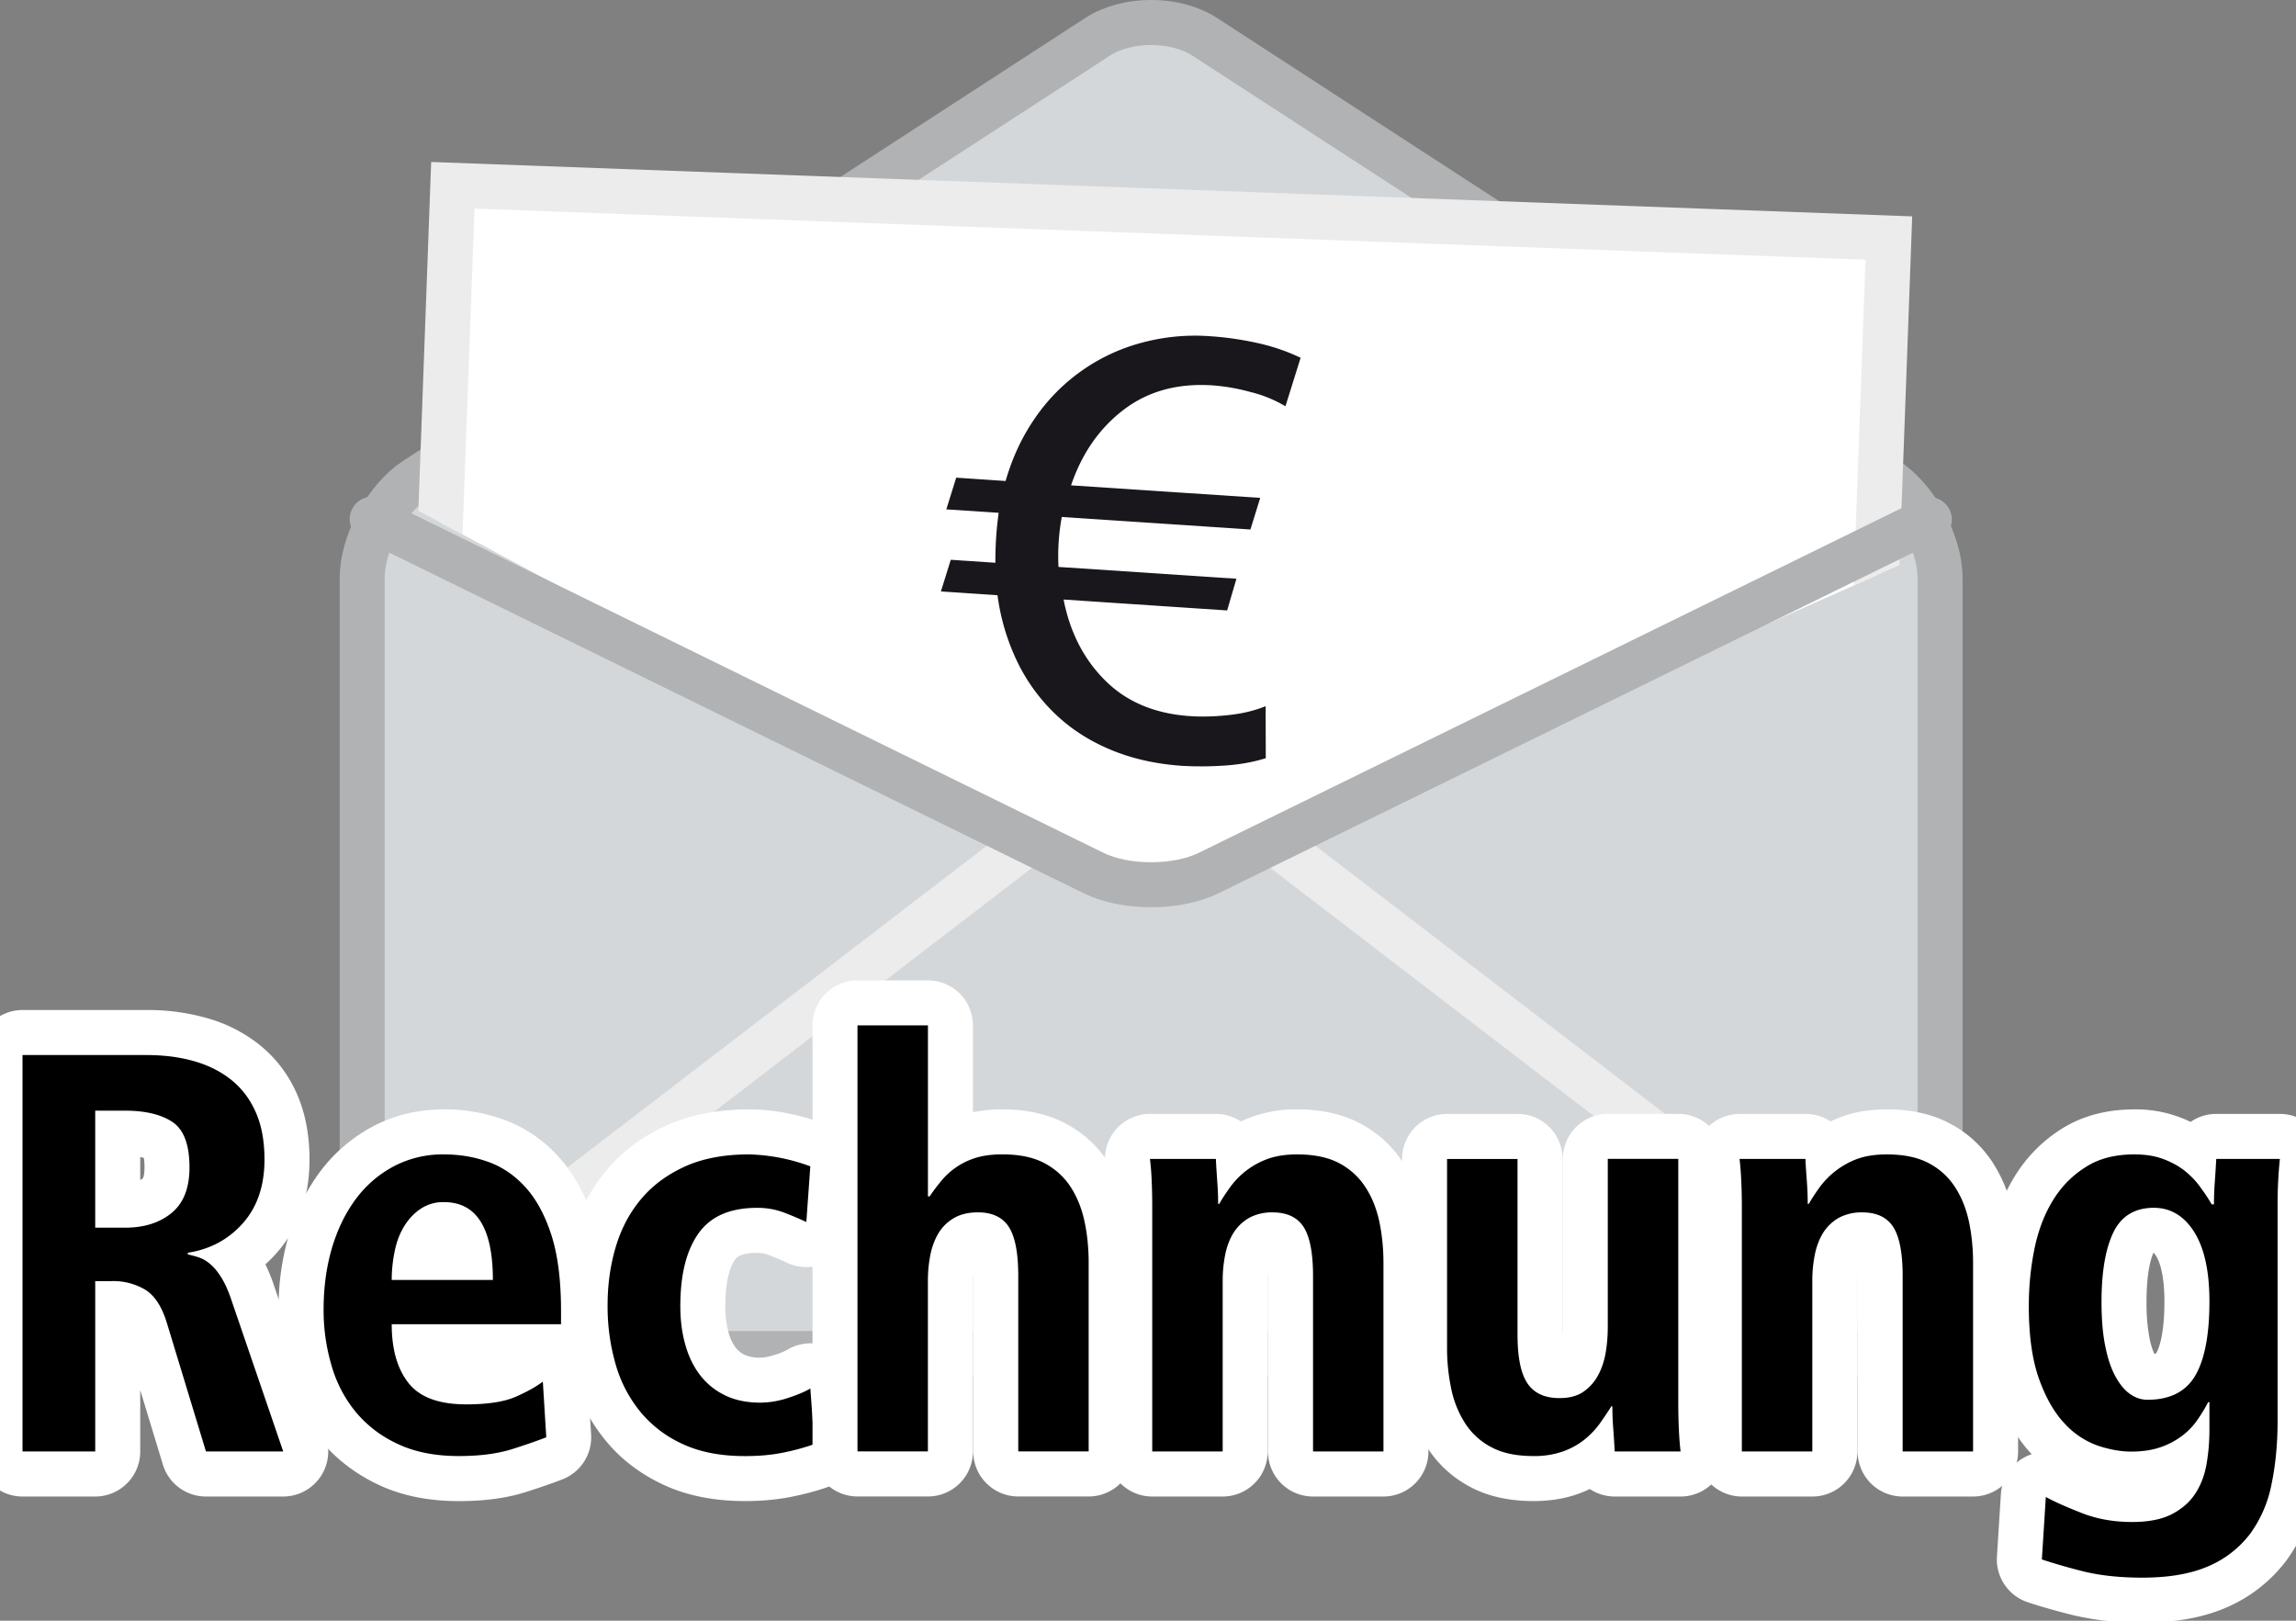 <svg xmlns="http://www.w3.org/2000/svg" xmlns:xlink="http://www.w3.org/1999/xlink" width="51" height="36" viewBox="0.5 0 51 36" overflow="visible"><rect x="0.5" y="0" width="51" height="36" fill="#808080" stroke="none"/><path fill="#D4D7D9" d="M27.259.817c-.654-.424-1.724-.424-2.378 0L9.734 10.651c-.654.424-1.189 1.409-1.189 2.188v15.809c0 .779.638 1.417 1.417 1.417h32.215c.78 0 1.417-.638 1.417-1.417V12.84c0-.779-.535-1.765-1.189-2.188L27.259.817z"/><path fill="none" stroke="#B1B2B3" stroke-linecap="round" stroke-linejoin="round" stroke-miterlimit="10" d="M27.259.817c-.654-.424-1.724-.424-2.378 0L9.734 10.651c-.654.424-1.189 1.409-1.189 2.188v15.809c0 .779.638 1.417 1.417 1.417h32.215c.78 0 1.417-.638 1.417-1.417V12.84c0-.779-.535-1.765-1.189-2.188L27.259.817z"/><path fill="none" stroke="#ECECED" stroke-linecap="round" stroke-linejoin="round" stroke-miterlimit="10" d="M9.386 29.413L26.07 16.618l16.679 12.791"/><defs><path id="a" d="M8.545 11.423l17.524 8.596 17.526-8.596V3.932L9.669 2.814l-1.124 4.98z"/></defs><clipPath id="b"><use xlink:href="#a" overflow="visible"/></clipPath><path transform="rotate(2.103 26.079 16.625)" clip-path="url(#b)" fill="#FFF" stroke="#ECECED" stroke-miterlimit="10" d="M10.11 4.694h31.92v23.85H10.11z"/><path fill="none" stroke="#B1B2B3" stroke-linecap="round" stroke-linejoin="round" stroke-miterlimit="10" d="M43.356 11.541l-16.014 7.854c-.7.343-1.845.343-2.545 0l-16.03-7.863"/><path fill="#19171B" d="M29.053 9.024a2.836 2.836 0 00-.782-.318 4.37 4.37 0 00-.833-.146c-.775-.052-1.434.128-1.974.538-.541.411-.932.973-1.173 1.683l4.202.278-.218.702-4.19-.278a4.746 4.746 0 00-.073 1.11l3.952.262-.206.704-3.633-.242c.144.737.457 1.338.934 1.808.478.472 1.105.73 1.88.782.264.017.549.01.852-.024.304-.032.577-.098.822-.197l.003 1.155c-.28.088-.586.143-.92.164a7.555 7.555 0 01-.937.006c-.563-.038-1.08-.151-1.55-.342s-.88-.447-1.229-.772a4.029 4.029 0 01-.867-1.165 4.862 4.862 0 01-.456-1.511l-1.257-.084.219-.703.991.066a7.747 7.747 0 01.073-1.109l-1.163-.077.22-.704 1.097.074c.15-.521.369-.988.657-1.403a4.172 4.172 0 012.347-1.663 4.545 4.545 0 011.549-.149c.335.022.677.071 1.027.147.348.076.671.186.973.331l-.337 1.077z"/><path d="M5.075 32.74a.501.501 0 01-.479-.354l-.871-2.863c-.07-.227-.164-.387-.263-.45a.777.777 0 00-.348-.109v3.277a.5.5 0 01-.5.5H1a.5.5 0 01-.5-.5v-8.806a.5.5 0 01.5-.5h2.75c.438 0 .844.053 1.206.157.385.11.726.284 1.01.517.291.237.52.542.678.907.153.351.23.768.23 1.239 0 .705-.204 1.292-.605 1.745a2.48 2.48 0 01-.534.457c.038.052.076.107.113.167.103.169.19.365.269.603l1.147 3.352a.5.5 0 01-.473.662H5.075zm-1.804-5.97c.312 0 .548-.069.722-.213.055-.045.216-.178.216-.625 0-.307-.059-.529-.156-.595-.164-.108-.435-.167-.782-.167h-.156v1.6h.156z"/><path fill="#FFF" d="M3.75 23.435c.387 0 .742.044 1.067.138.324.093.601.234.833.424.231.188.41.428.536.719.126.289.189.638.189 1.04 0 .581-.16 1.053-.479 1.413-.32.361-.728.581-1.224.657v.038c.084.017.168.04.252.068a.8.8 0 01.252.152c.084.07.166.172.246.302.08.132.154.297.221.499l1.148 3.355H5.075l-.871-2.863c-.109-.354-.267-.596-.473-.727a1.392 1.392 0 00-.751-.194h-.365v3.784H1v-8.806h2.75M2.615 27.27h.656c.429 0 .775-.108 1.041-.328.266-.218.397-.556.397-1.01 0-.505-.126-.841-.378-1.01-.252-.168-.605-.252-1.06-.252h-.656v2.6m1.135-4.835H1a1 1 0 00-1 1v8.806a1 1 0 001 1h1.615a1 1 0 001-1v-1.364l.503 1.655a1 1 0 00.957.709h1.716a1 1 0 00.946-1.323l-1.148-3.355a3.82 3.82 0 00-.194-.479c.087-.078.17-.162.25-.252.484-.547.73-1.245.73-2.076 0-.541-.092-1.025-.272-1.439a2.86 2.86 0 00-.822-1.096 3.295 3.295 0 00-1.188-.608 4.78 4.78 0 00-1.343-.178zm-.135 3.775v-.511a.892.892 0 01.08.021c.007.044.015.113.015.212 0 .182-.036.241-.037.242a.3.3 0 01-.058.036z"/><path d="M10.69 32.842c-.595 0-1.121-.105-1.562-.313a3.12 3.12 0 01-1.106-.841 3.347 3.347 0 01-.636-1.212 4.823 4.823 0 01-.197-1.389c0-.532.068-1.036.203-1.497.137-.47.341-.89.607-1.249a3.04 3.04 0 011.012-.876 2.842 2.842 0 011.352-.323c.412 0 .805.067 1.169.201.389.143.734.382 1.027.711.283.317.509.736.671 1.247.154.493.231 1.102.231 1.812v.302a.5.5 0 01-.5.5H9.749c.043.201.116.367.217.496.148.188.447.283.889.283.507 0 .77-.069.9-.127.271-.119.421-.216.5-.275a.506.506 0 01.511-.058.5.5 0 01.291.425l.076 1.236a.5.5 0 01-.313.494c-.176.071-.436.162-.779.271-.375.12-.83.182-1.351.182zm.227-4.911c-.1-.729-.421-.729-.556-.729-.134 0-.2.035-.237.062a.752.752 0 00-.225.24c-.067.11-.115.239-.146.394l-.006.033h1.17z"/><path fill="#FFF" d="M10.362 25.642c.353 0 .686.057.997.171.311.113.586.304.826.573.24.269.429.626.569 1.066.138.441.208.995.208 1.66v.302H9.201c0 .556.124.99.373 1.306.248.315.675.474 1.281.474.479 0 .847-.057 1.103-.17.257-.113.457-.226.6-.335l.076 1.236c-.168.067-.417.154-.745.259-.328.105-.727.158-1.198.158-.522 0-.972-.088-1.35-.266a2.646 2.646 0 01-.934-.707 2.86 2.86 0 01-.542-1.035 4.33 4.33 0 01-.177-1.247c0-.488.061-.94.183-1.357.122-.416.298-.779.529-1.092.231-.312.514-.554.846-.731a2.323 2.323 0 011.116-.265m-1.161 2.789h2.247c0-1.153-.362-1.729-1.085-1.729a.892.892 0 00-.523.151c-.148.1-.269.231-.366.391-.097.16-.167.345-.208.556a3.066 3.066 0 00-.065.631m1.161-3.789c-.576 0-1.11.129-1.586.382a3.54 3.54 0 00-1.179 1.018 4.482 4.482 0 00-.687 1.408 5.847 5.847 0 00-.223 1.638c0 .534.074 1.051.219 1.534.153.521.399.989.731 1.388.336.406.768.734 1.279.974.507.238 1.104.359 1.773.359.581 0 1.073-.067 1.505-.206.355-.113.626-.209.81-.282a1 1 0 00.626-.99l-.076-1.236a.996.996 0 00-.087-.351 1 1 0 00.493-.862v-.302c0-.761-.085-1.419-.253-1.958-.186-.583-.446-1.063-.777-1.435a3.02 3.02 0 00-1.229-.847 3.854 3.854 0 00-1.339-.232z"/><path d="M17.049 32.842c-.611 0-1.147-.105-1.593-.312a3.11 3.11 0 01-1.124-.857 3.457 3.457 0 01-.641-1.234A5.152 5.152 0 0113.494 29c0-.509.068-.996.204-1.448.142-.473.365-.893.665-1.247a3.233 3.233 0 011.154-.853c.459-.205 1.003-.309 1.619-.309a4.713 4.713 0 011.551.302c.2.082.325.283.31.499l-.088 1.236a.503.503 0 01-.499.464.507.507 0 01-.212-.047 7.537 7.537 0 00-.462-.195 1.15 1.15 0 00-.424-.072c-.638 0-.828.269-.89.356-.208.291-.312.737-.312 1.326 0 .262.03.5.088.708.056.206.135.373.243.516.101.132.225.232.378.308.153.075.344.113.569.113.14 0 .295-.027.462-.082.229-.074.342-.133.388-.161a.501.501 0 01.758.392l.089 1.236a.5.5 0 01-.328.506c-.205.074-.45.143-.738.203-.29.06-.618.091-.97.091z"/><path fill="#FFF" d="M17.137 25.642a4.19 4.19 0 011.362.265l-.088 1.236a8.349 8.349 0 00-.492-.208 1.676 1.676 0 00-.605-.106c-.597 0-1.031.189-1.298.567-.27.379-.404.917-.404 1.615 0 .303.034.585.107.844.071.263.18.489.327.683s.333.345.556.454.486.164.789.164a2 2 0 00.617-.106c.219-.071.382-.143.492-.209l.089 1.236a5.078 5.078 0 01-.669.184c-.261.055-.55.082-.87.082-.539 0-1-.088-1.382-.266a2.608 2.608 0 01-.946-.72 2.935 2.935 0 01-.549-1.059 4.652 4.652 0 01-.177-1.3c0-.464.061-.898.183-1.306.122-.407.311-.763.568-1.066.257-.304.583-.542.978-.72.395-.177.865-.264 1.412-.264m0-1c-.686 0-1.299.118-1.821.352-.534.24-.981.571-1.333.986a3.956 3.956 0 00-.763 1.426 5.57 5.57 0 00-.225 1.593c0 .552.073 1.083.216 1.578.155.533.403 1.009.737 1.415.337.415.775.75 1.298.992.511.237 1.118.358 1.802.358.386 0 .748-.035 1.075-.104.302-.062.573-.138.806-.223a.999.999 0 00.656-1.011l-.089-1.236a.997.997 0 00-1.515-.783 1.458 1.458 0 01-.285.113c-.116.038-.22.058-.307.058a.806.806 0 01-.348-.062.55.55 0 01-.202-.163.963.963 0 01-.157-.338 2.172 2.172 0 01-.072-.582c0-.47.078-.837.219-1.035.069-.099.231-.147.483-.147.096 0 .177.013.246.04.158.062.301.121.428.181a.993.993 0 00.93-.044 1 1 0 00.491-.791l.088-1.236a.998.998 0 00-.62-.997 5.164 5.164 0 00-.755-.225 4.464 4.464 0 00-.983-.115z"/><path d="M23.118 32.74a.5.5 0 01-.5-.5v-3.898c0-.554-.091-.757-.13-.818-.019-.029-.06-.094-.265-.094a.573.573 0 00-.278.057.493.493 0 00-.168.16.983.983 0 00-.119.318 2.445 2.445 0 00-.046.491v3.784a.5.5 0 01-.5.5h-1.564a.5.5 0 01-.5-.5v-9.463a.5.5 0 01.5-.5h1.564a.5.5 0 01.5.5v2.641c.108-.06.229-.113.362-.16.234-.078.498-.116.791-.116.451 0 .838.082 1.151.244.32.167.58.399.774.692.181.275.311.591.387.938.069.32.105.668.105 1.034v4.189a.5.5 0 01-.5.5h-1.564z"/><path fill="#FFF" d="M21.112 22.777v3.798h.038c.067-.102.145-.206.233-.314a1.605 1.605 0 01.757-.532c.173-.058.381-.088.625-.088.371 0 .678.062.921.188.244.127.44.302.588.524.146.222.251.479.314.769.063.291.094.601.094.928v4.189h-1.564v-3.898c0-.504-.068-.866-.208-1.086-.139-.217-.368-.326-.687-.326-.203 0-.375.039-.519.118a.99.99 0 00-.347.327c-.087.14-.15.303-.189.488a2.94 2.94 0 00-.057.593v3.784h-1.564v-9.463h1.565m0-.999h-1.564a1 1 0 00-1 1v9.463a1 1 0 001 1h1.564a1 1 0 001-1v-3.784c0-.056.002-.109.006-.162v3.946a1 1 0 001 1h1.564a1 1 0 001-1v-4.189c0-.402-.039-.786-.117-1.141a3.265 3.265 0 00-.456-1.104 2.552 2.552 0 00-.962-.862c-.387-.2-.852-.302-1.383-.302a3.29 3.29 0 00-.653.062v-1.927a.999.999 0 00-.999-1z"/><path d="M29.666 32.74a.5.5 0 01-.5-.5v-3.898c0-.552-.091-.757-.131-.819-.017-.027-.06-.093-.265-.093a.57.57 0 00-.275.056.484.484 0 00-.169.162.957.957 0 00-.119.316 2.46 2.46 0 00-.047.492v3.784a.5.5 0 01-.5.5h-1.565a.5.5 0 01-.5-.5v-5.425c0-.193-.004-.38-.012-.559a5.706 5.706 0 00-.035-.455.5.5 0 01.497-.56h1.464a.5.5 0 01.458.3c.142-.099.301-.184.475-.252.247-.099.54-.148.871-.148.449 0 .836.082 1.151.244.319.166.578.398.773.692.18.269.31.585.388.938.07.328.106.676.106 1.035v4.189a.5.5 0 01-.5.5h-1.565z"/><path fill="#FFF" d="M29.312 25.642c.37 0 .677.062.922.188.244.127.438.302.586.524.148.222.252.479.316.769.062.291.094.601.094.928v4.189h-1.564v-3.898c0-.504-.069-.866-.208-1.086-.14-.217-.37-.326-.688-.326a1.06 1.06 0 00-.518.118c-.142.082-.258.19-.347.327-.088.14-.151.303-.189.488a2.94 2.94 0 00-.057.593v3.784h-1.565v-5.425c0-.201-.004-.396-.012-.581a6.126 6.126 0 00-.038-.492h1.464c.007.169.019.334.03.499.013.164.02.329.02.499h.025c.058-.103.132-.216.221-.341a1.775 1.775 0 01.82-.644c.19-.075.42-.113.688-.113m0-1a2.835 2.835 0 00-1.249.269.997.997 0 00-.554-.168h-1.464a1 1 0 00-.994 1.118c.015.121.025.259.032.414.008.176.011.355.011.541v5.425a1 1 0 001 1h1.565a1 1 0 001-1v-3.784c0-.057.002-.112.006-.165v3.949a1 1 0 001 1h1.564a1 1 0 001-1v-4.189c0-.395-.039-.777-.117-1.138a3.228 3.228 0 00-.462-1.113 2.538 2.538 0 00-.956-.856c-.388-.203-.852-.303-1.382-.303z"/><path d="M34.562 32.842c-.458 0-.835-.081-1.153-.247a2.03 2.03 0 01-.772-.692 2.748 2.748 0 01-.387-.938 4.894 4.894 0 01-.106-1.033v-4.189a.5.5 0 01.5-.5h1.565a.5.5 0 01.5.5v3.899c0 .546.095.746.136.807.021.031.072.106.298.106a.472.472 0 00.243-.05.55.55 0 00.169-.187c.054-.094.093-.207.118-.344.028-.16.042-.331.042-.51v-3.723a.5.5 0 01.5-.5h1.564a.5.5 0 01.5.5v5.426c0 .193.004.379.012.557.007.174.019.324.035.454a.501.501 0 01-.497.562h-1.463a.5.5 0 01-.458-.298 2.245 2.245 0 01-1.346.4z"/><path fill="#FFF" d="M37.779 25.742v5.426c0 .201.004.396.013.58.008.187.021.351.038.492h-1.463a26.16 26.16 0 00-.032-.499 6.222 6.222 0 01-.02-.498l-.038-.013.013.013c-.076.118-.161.243-.252.373-.093.13-.207.251-.341.359a1.665 1.665 0 01-.48.265 1.923 1.923 0 01-.656.102c-.371 0-.677-.062-.921-.19a1.527 1.527 0 01-.586-.523 2.248 2.248 0 01-.316-.77 4.353 4.353 0 01-.095-.927v-4.189h1.565v3.899c0 .505.073.866.221 1.086.147.218.384.327.712.327.21 0 .383-.044.517-.132.135-.09.244-.208.328-.354.084-.148.142-.315.177-.505.034-.19.05-.391.05-.6v-3.723h1.566m0-.999h-1.564a1 1 0 00-1 1v3.723c0 .062-.002.122-.006.181v-3.903a1 1 0 00-1-1h-1.565a1 1 0 00-1 1v4.189c0 .398.04.781.118 1.14.089.41.244.783.459 1.108.239.364.563.654.96.86.381.199.847.302 1.381.302.368 0 .704-.055.999-.162.087-.031.172-.067.253-.105.159.104.349.166.553.166h1.463a1 1 0 00.993-1.123 5.204 5.204 0 01-.031-.411 11.773 11.773 0 01-.012-.538v-5.426a1.001 1.001 0 00-1.001-1.001z"/><path d="M42.763 32.74a.5.5 0 01-.5-.5v-3.898c0-.552-.091-.757-.131-.819-.017-.025-.06-.093-.265-.093a.58.58 0 00-.276.056.493.493 0 00-.169.162.94.94 0 00-.119.316 2.427 2.427 0 00-.046.492v3.784a.5.5 0 01-.5.5h-1.565a.5.5 0 01-.5-.5v-5.425c0-.193-.004-.38-.012-.558a6.987 6.987 0 00-.035-.458.5.5 0 01.497-.558h1.463a.5.5 0 01.458.3c.141-.098.3-.183.473-.252a2.37 2.37 0 01.873-.148c.451 0 .838.082 1.151.245.319.165.579.398.774.691.18.271.311.587.387.938.07.328.106.676.106 1.035v4.189a.5.5 0 01-.5.5h-1.564z"/><path fill="#FFF" d="M42.41 25.642c.37 0 .678.062.92.188.245.127.44.302.587.524.147.222.252.479.316.769.062.291.094.601.094.928v4.189h-1.564v-3.898c0-.504-.069-.866-.208-1.086-.139-.217-.368-.326-.688-.326a1.06 1.06 0 00-.518.118.99.99 0 00-.347.327c-.088.14-.151.303-.189.488a2.94 2.94 0 00-.057.593v3.784h-1.565v-5.425c0-.201-.004-.396-.013-.581a6.625 6.625 0 00-.038-.492h1.463c.008.169.02.334.032.499.013.164.019.329.019.499h.025c.058-.103.132-.216.22-.341a1.84 1.84 0 01.82-.644c.193-.075.422-.113.691-.113m0-1c-.393 0-.749.062-1.056.184a2.812 2.812 0 00-.193.085.998.998 0 00-.555-.168h-1.463a1.002 1.002 0 00-.994 1.115c.014.123.024.264.032.422.008.173.012.352.012.536v5.425a1 1 0 001 1h1.565a1 1 0 001-1v-3.784c0-.057.002-.11.005-.163v3.947a1 1 0 001 1h1.564a1 1 0 001-1v-4.189c0-.395-.039-.777-.117-1.138a3.264 3.264 0 00-.46-1.111 2.542 2.542 0 00-.96-.859c-.384-.201-.849-.302-1.38-.302z"/><path d="M48.087 35.542a5.933 5.933 0 01-1.49-.169 12.363 12.363 0 01-.906-.263.498.498 0 01-.336-.504l.088-1.388a.501.501 0 01.74-.407c.171.094.415.202.73.325.282.112.6.169.947.169.28 0 .507-.041.656-.12a.856.856 0 00.331-.288c.081-.127.136-.272.168-.441a2.316 2.316 0 01-1.18.284c-.279 0-.581-.053-.896-.157a2.311 2.311 0 01-.942-.622c-.273-.287-.501-.679-.677-1.165-.17-.478-.257-1.077-.257-1.785 0-.475.046-.939.137-1.382.095-.462.254-.877.473-1.233.229-.372.528-.675.887-.899.373-.235.828-.354 1.35-.354.293 0 .558.042.788.124.21.076.4.174.565.292a.5.5 0 01.465-.315h1.413a.501.501 0 01.497.548 11.084 11.084 0 00-.048.974v4.794c0 .535-.048 1.041-.143 1.502a3.263 3.263 0 01-.561 1.301 2.79 2.79 0 01-1.119.879c-.453.198-1.017.3-1.68.3zm.238-8.214c-.223.005-.346.08-.436.27-.139.293-.21.738-.21 1.323 0 .345.024.641.073.88.044.224.103.403.175.534a.61.61 0 00.173.219c.048.034.079.038.102.038.407 0 .55-.154.629-.289.112-.191.246-.589.246-1.393 0-.58-.09-1.014-.267-1.287-.168-.26-.332-.295-.47-.295v-.5l-.015.5z"/><path fill="#FFF" d="M47.911 25.642c.235 0 .442.031.619.095.176.063.332.145.467.245.134.103.252.219.353.354.101.135.194.273.278.415h.05c0-.167.006-.336.019-.503.012-.169.022-.337.032-.506h1.413a9.793 9.793 0 00-.051 1.023v4.794c0 .505-.044.972-.133 1.401a2.765 2.765 0 01-.473 1.104 2.294 2.294 0 01-.921.721c-.387.171-.879.258-1.476.258-.521 0-.976-.051-1.363-.152a13.269 13.269 0 01-.87-.252l.088-1.388c.185.102.448.22.789.353.34.136.717.203 1.129.203.371 0 .667-.061.889-.178.223-.117.396-.271.518-.46.122-.19.204-.408.246-.656.043-.248.063-.499.063-.751v-.618h-.027a3.835 3.835 0 01-.233.385 1.54 1.54 0 01-.333.353 1.72 1.72 0 01-.485.261c-.19.067-.411.1-.663.1-.227 0-.473-.044-.738-.132a1.822 1.822 0 01-.738-.492c-.228-.239-.417-.57-.568-.99-.15-.421-.227-.959-.227-1.615 0-.445.043-.873.127-1.281.084-.407.221-.765.41-1.072.189-.308.431-.553.726-.737.292-.19.654-.282 1.083-.282m.29 5.45c.497 0 .85-.178 1.061-.536.209-.357.315-.907.315-1.646 0-.682-.116-1.201-.347-1.559-.226-.35-.523-.523-.89-.523h-.024c-.412.009-.705.193-.877.555-.172.362-.259.874-.259 1.538 0 .38.027.705.083.979.054.273.13.499.227.676s.206.307.328.391c.12.084.248.125.383.125m2.94-5.35h.005m-3.235-1.1c-.619 0-1.163.146-1.618.433a3.242 3.242 0 00-1.044 1.059c-.25.407-.431.876-.538 1.395a7.378 7.378 0 00-.147 1.483c0 .776.093 1.414.285 1.952.2.552.462 1 .781 1.337a.999.999 0 00-.685.886l-.088 1.388c-.028.45.247.863.673 1.01.23.079.548.171.943.273a6.444 6.444 0 001.615.185c.732 0 1.365-.115 1.88-.343a3.3 3.3 0 001.319-1.039 3.76 3.76 0 00.65-1.499 7.96 7.96 0 00.153-1.603v-4.794a8.905 8.905 0 01.039-.859.997.997 0 00-.985-1.163h-1.418a.99.99 0 00-.567.177 2.775 2.775 0 00-1.248-.278zm.422 3.187h.01c.003.007.022.026.047.065.057.087.187.359.187 1.016 0 .776-.136 1.068-.178 1.14-.004.007-.017.017-.044.025a1.531 1.531 0 01-.112-.37 4.102 4.102 0 01-.063-.784c-.001-.641.091-.954.153-1.092z"/></svg>